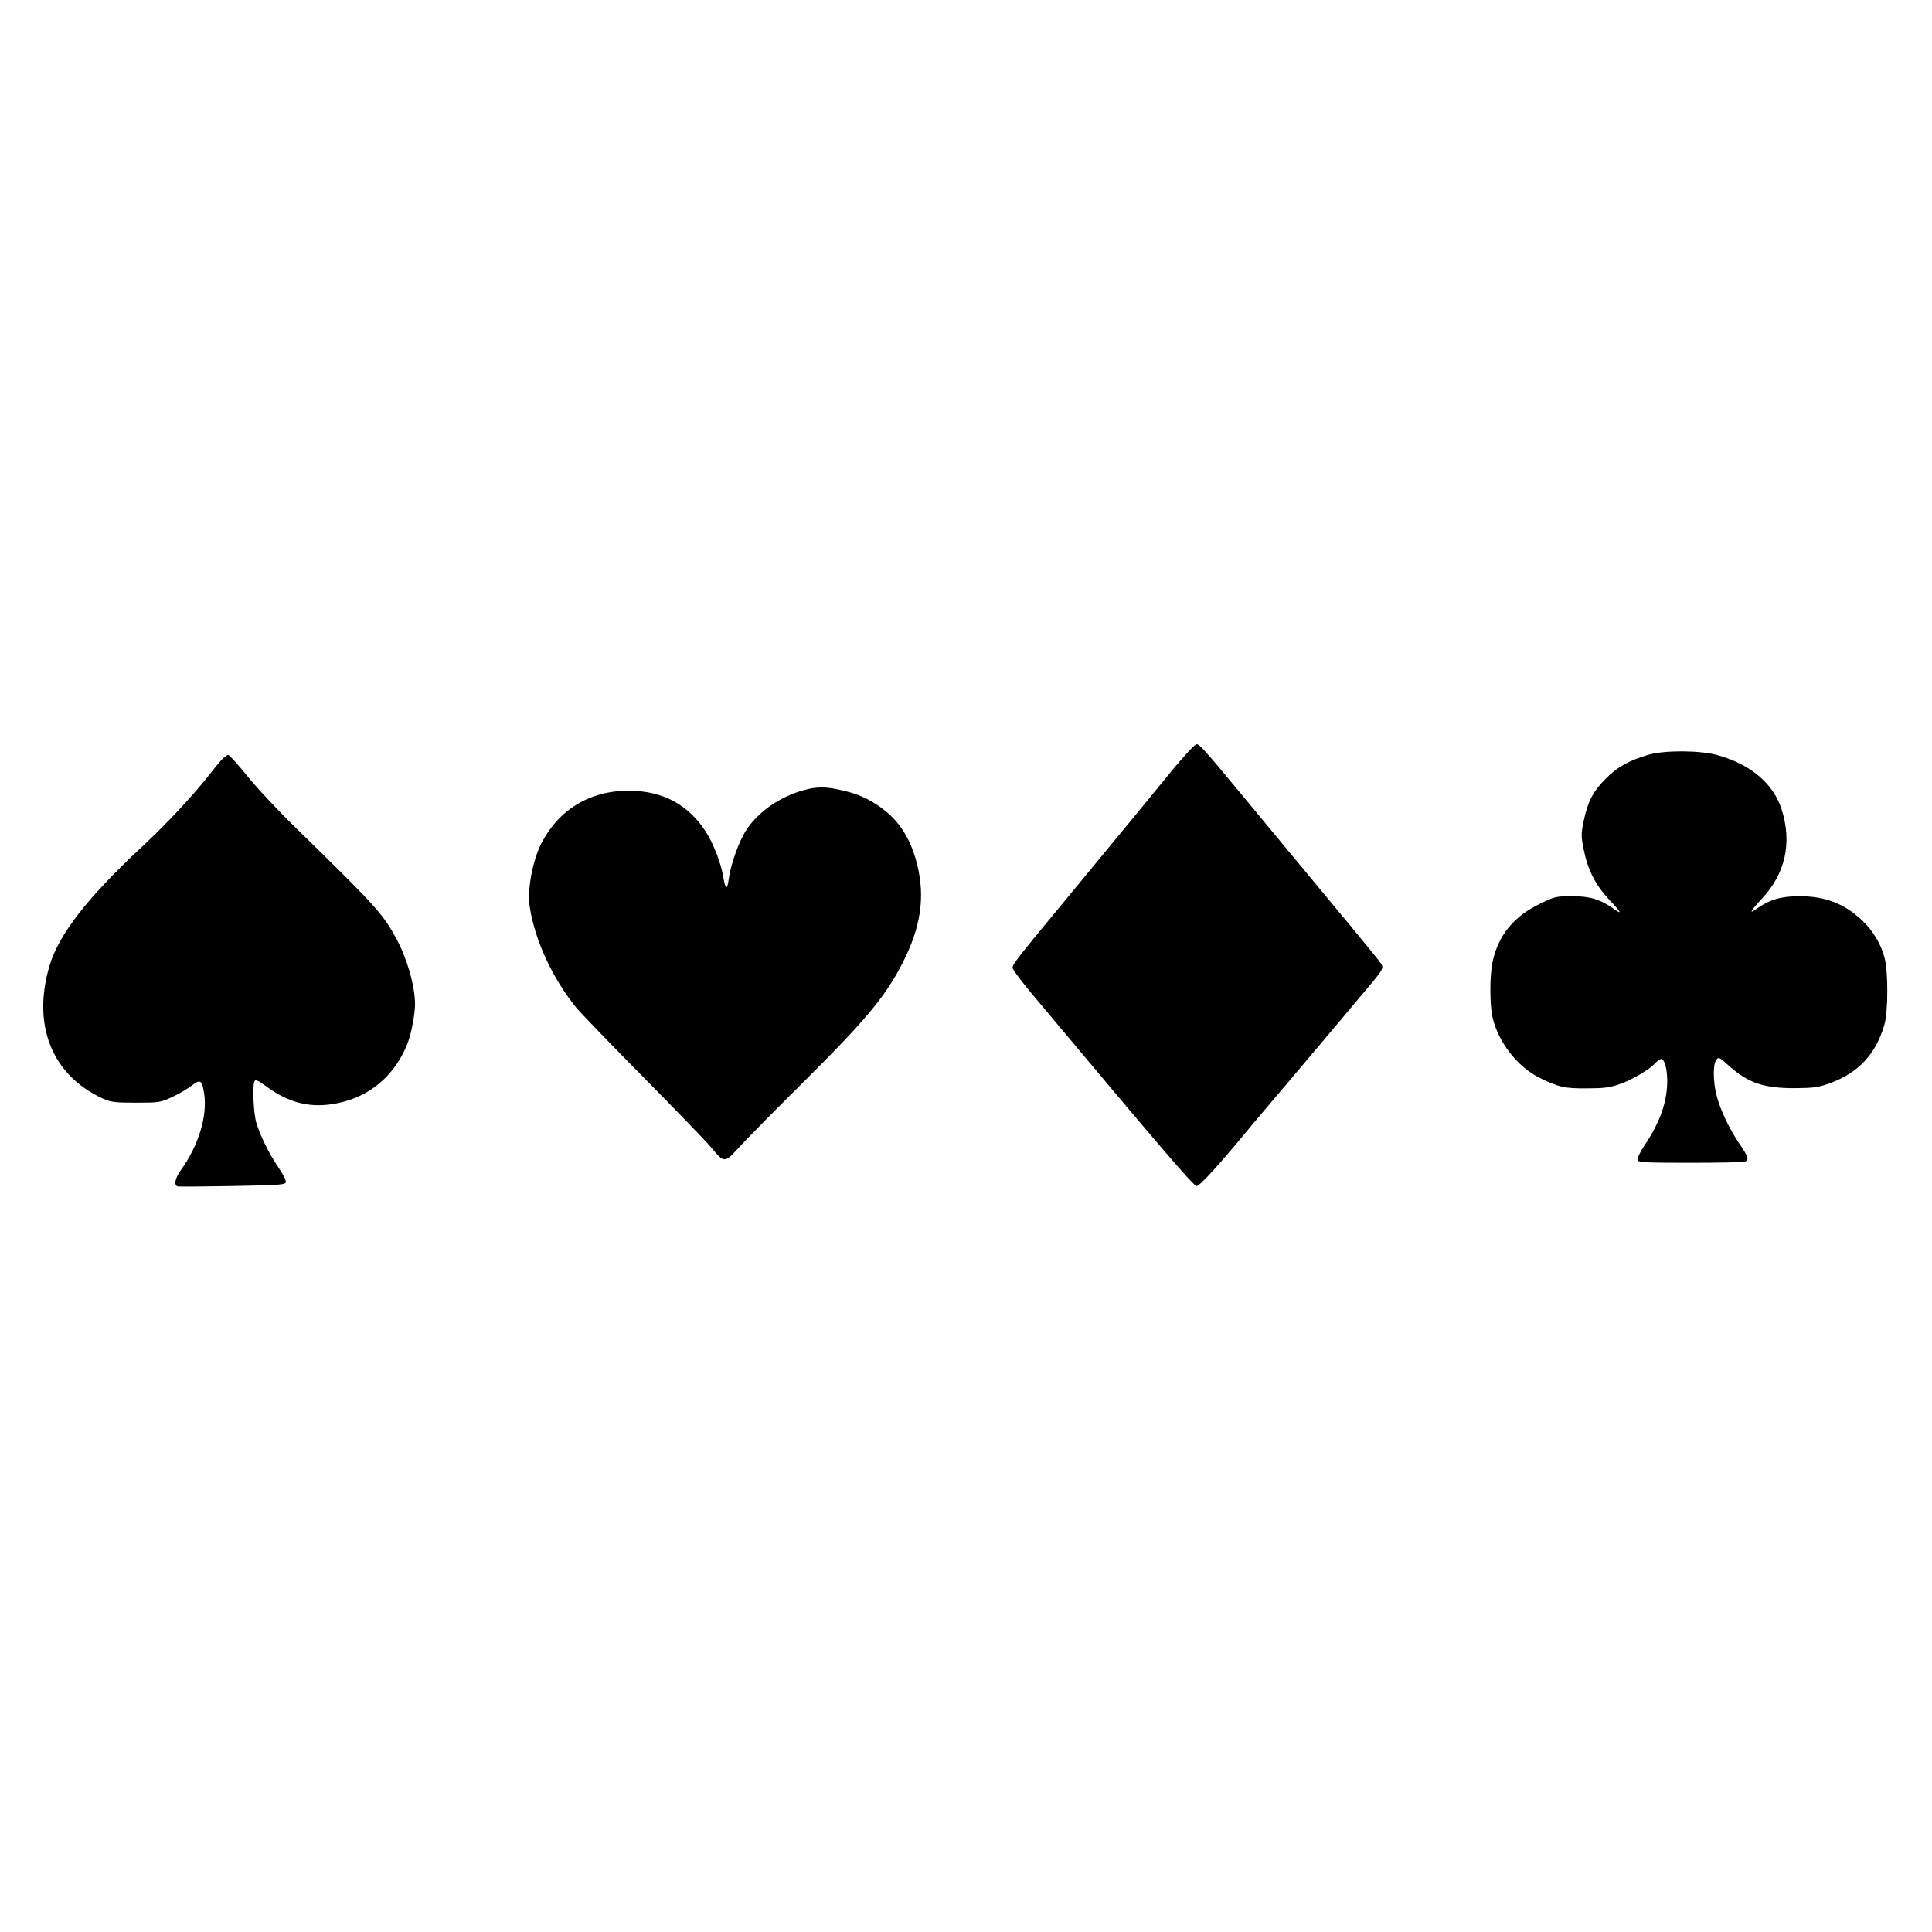 <?xml version="1.0" encoding="UTF-8" standalone="yes"?>
<svg version="1.0" xmlns="http://www.w3.org/2000/svg" width="1080" height="1080" viewBox="0 0 1080 1080" preserveAspectRatio="xMidYMid meet">
  <g transform="translate(0,1080) scale(0.1,-0.1)" fill="#000000" stroke="none">
    <path d="M6564 6508 c-99 -122 -312 -380 -603 -733 -275 -332 -301 -366 -301
-385 0 -9 53 -80 118 -157 700 -836 894 -1063 911 -1063 19 0 135 129 321 355
19 23 69 82 111 131 135 159 343 406 379 449 19 23 69 82 110 131 121 142 127
151 111 176 -7 12 -79 100 -159 197 -237 285 -528 637 -635 766 -187 226 -222
265 -238 265 -9 0 -65 -60 -125 -132z"/>
    <path d="M9215 6581 c-107 -31 -175 -69 -239 -134 -71 -71 -100 -127 -123
-236 -15 -72 -15 -84 0 -160 23 -115 66 -199 144 -282 67 -70 73 -85 23 -49
-73 52 -131 70 -230 70 -91 0 -97 -1 -185 -44 -144 -70 -229 -175 -261 -321
-17 -77 -17 -244 0 -315 34 -140 141 -276 266 -337 106 -51 137 -58 260 -57
93 0 128 4 182 23 69 23 169 82 202 119 11 12 25 22 32 22 19 0 34 -56 34
-124 -1 -117 -40 -229 -126 -357 -26 -39 -43 -76 -40 -84 5 -13 49 -15 295
-15 159 0 296 3 305 6 25 10 19 29 -31 101 -56 83 -106 187 -127 269 -20 77
-21 174 -2 199 13 18 17 16 71 -33 108 -96 194 -125 365 -125 111 1 133 4 200
28 160 59 256 162 304 327 21 74 22 294 1 373 -20 78 -65 153 -128 212 -98 92
-204 133 -348 133 -103 0 -167 -19 -239 -70 -46 -33 -36 -14 29 56 132 141
170 314 110 501 -47 144 -174 251 -359 302 -96 27 -294 28 -385 2z"/>
    <path d="M1239 6553 c-14 -16 -43 -50 -64 -78 -97 -123 -241 -278 -385 -412
-301 -281 -459 -484 -512 -658 -101 -334 12 -617 299 -747 42 -19 66 -22 183
-22 130 0 137 1 203 32 38 17 86 46 108 63 48 38 58 32 70 -42 20 -126 -31
-294 -132 -433 -30 -42 -38 -81 -16 -88 6 -2 145 -1 307 2 267 5 295 7 298 22
2 9 -17 47 -43 84 -52 77 -99 172 -122 247 -16 54 -23 213 -10 234 6 9 22 2
60 -26 133 -99 257 -129 408 -97 182 38 322 160 390 341 19 51 39 158 39 210
0 102 -43 253 -103 365 -76 141 -112 181 -558 617 -103 100 -228 234 -279 298
-51 63 -98 115 -104 115 -7 0 -23 -12 -37 -27z"/>
    <path d="M4497 6384 c-135 -36 -255 -119 -324 -222 -41 -61 -89 -196 -99 -274
-3 -27 -9 -48 -13 -48 -5 0 -12 21 -16 48 -11 77 -54 190 -96 257 -99 157
-244 235 -436 235 -217 0 -392 -107 -489 -299 -49 -99 -78 -261 -62 -355 30
-188 128 -397 261 -561 23 -27 190 -201 372 -385 182 -184 353 -361 379 -393
77 -91 74 -91 163 5 42 46 190 196 328 333 371 368 481 499 579 689 104 202
129 373 82 557 -36 143 -100 242 -203 316 -71 51 -137 79 -233 99 -77 17 -128
16 -193 -2z"/>
  </g>
</svg>